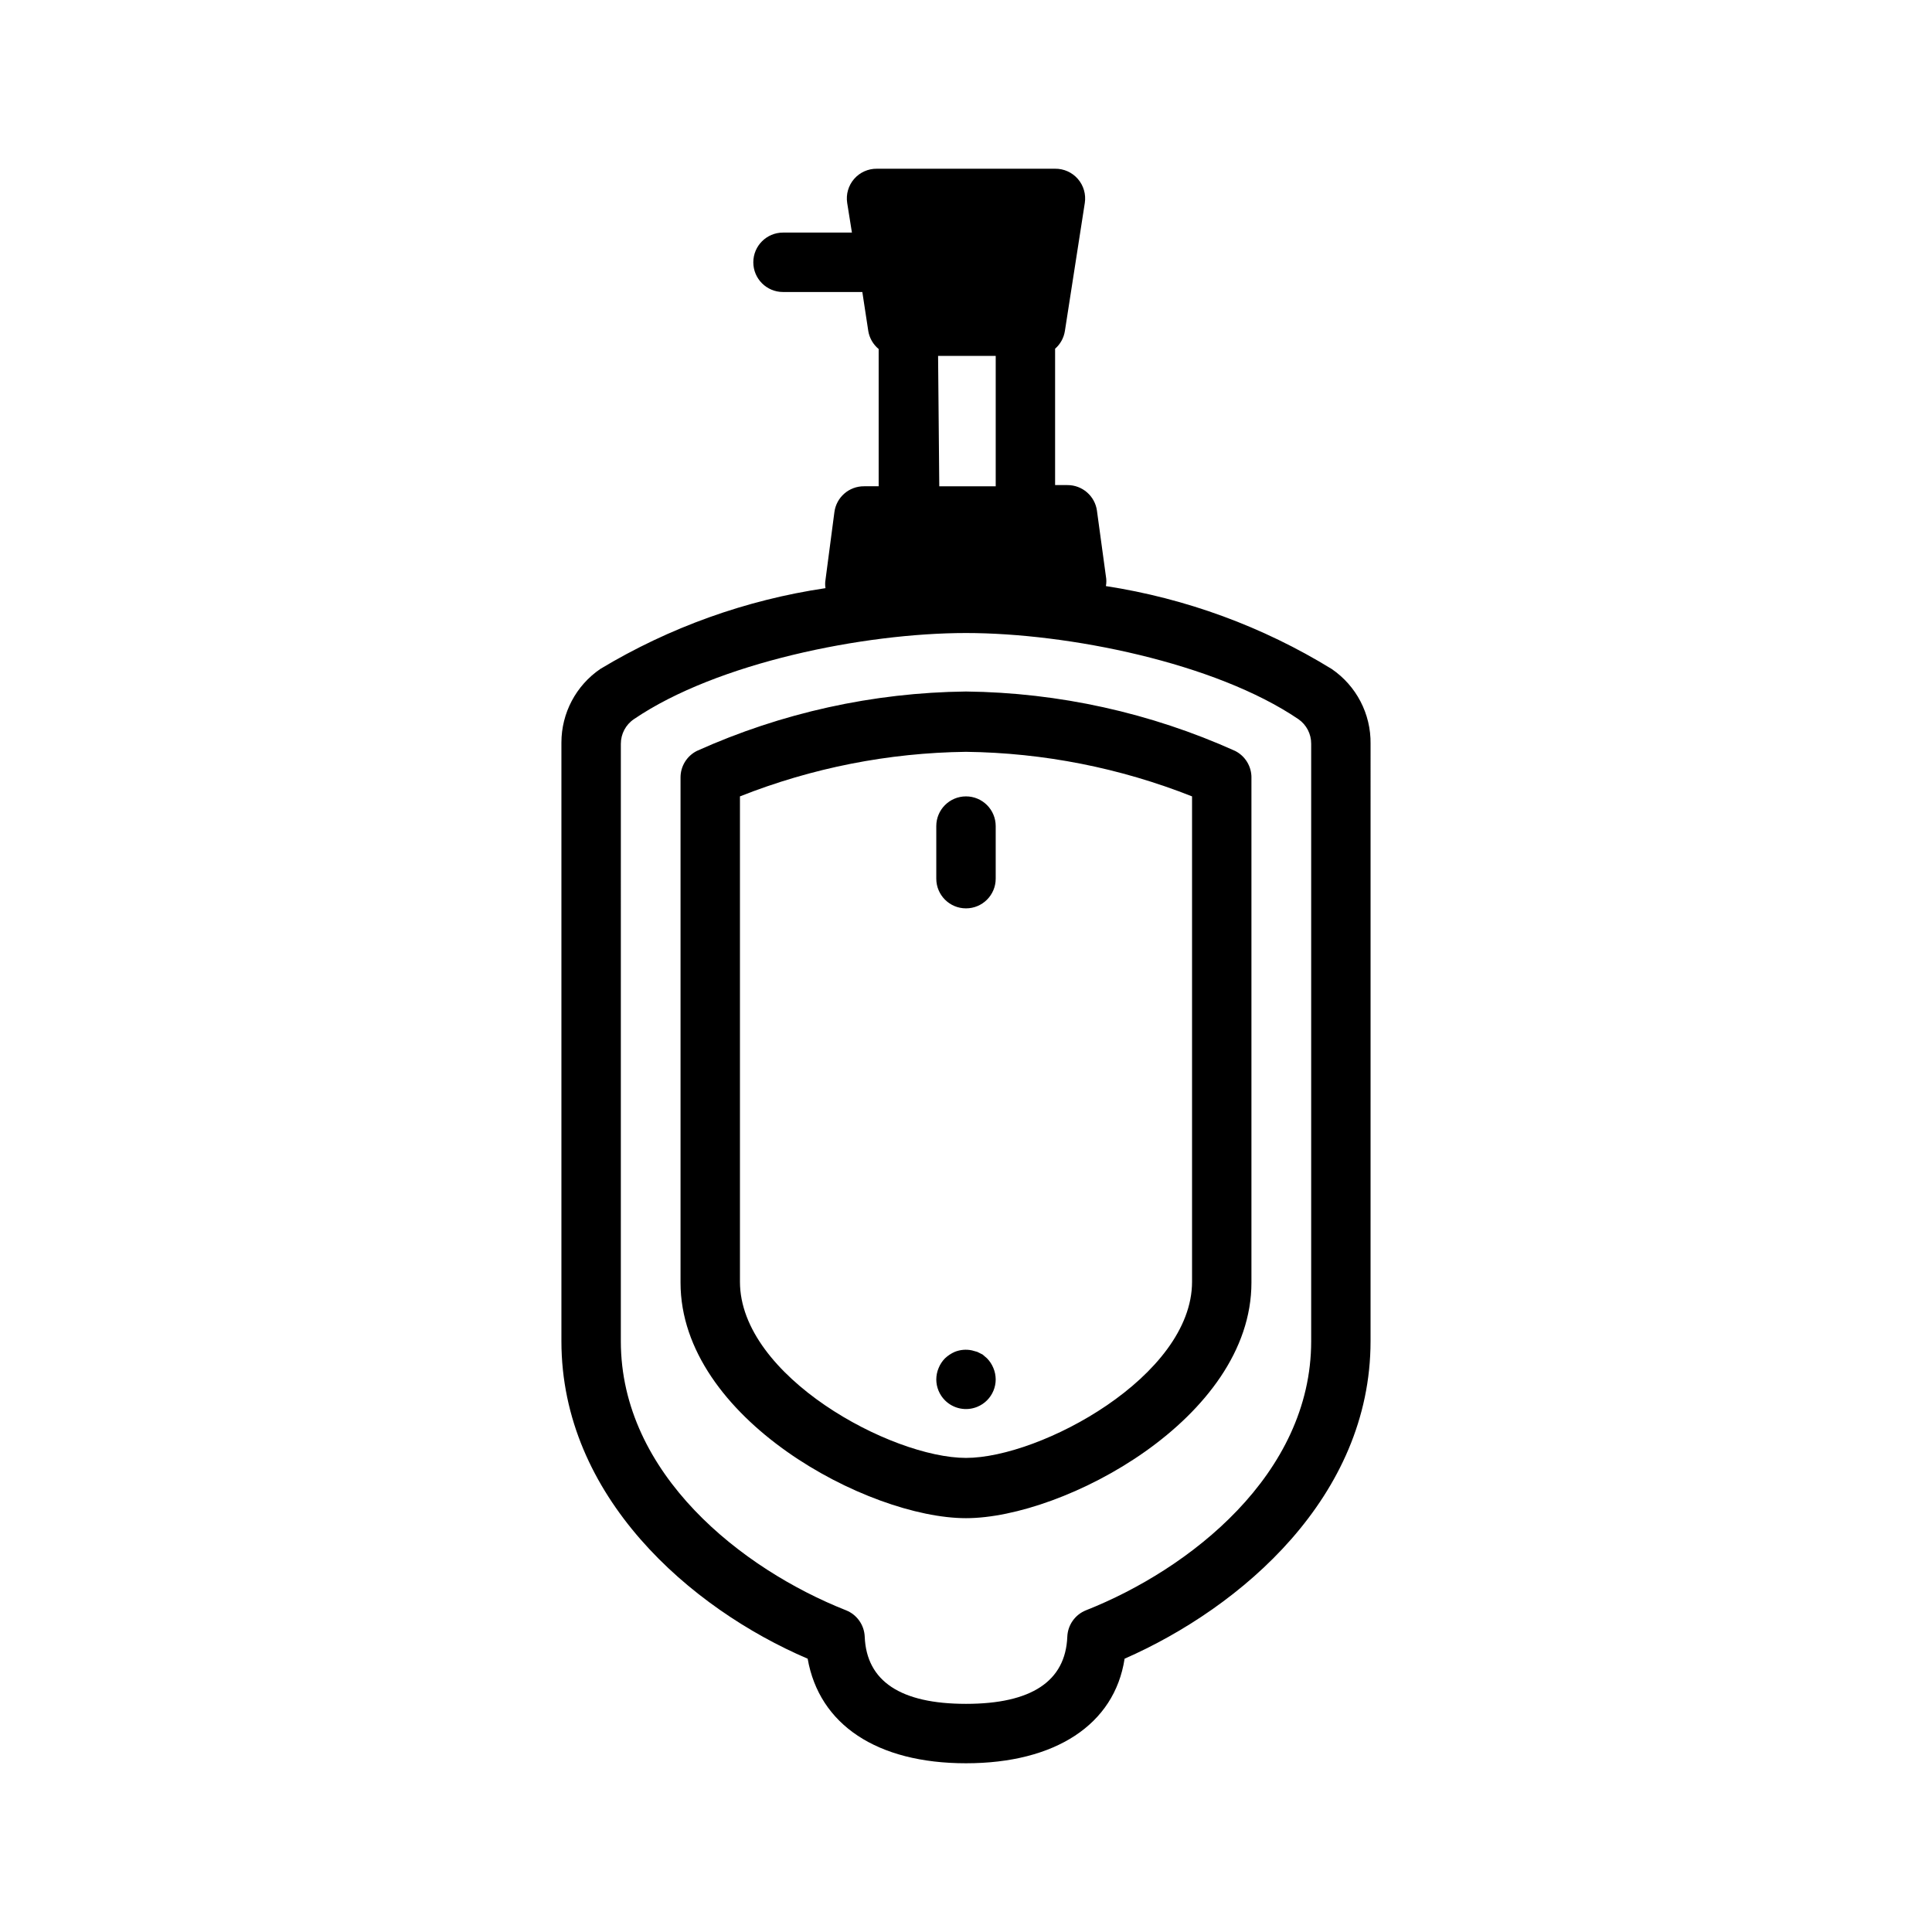 <?xml version="1.0" encoding="UTF-8"?>
<!-- Uploaded to: ICON Repo, www.svgrepo.com, Generator: ICON Repo Mixer Tools -->
<svg fill="#000000" width="800px" height="800px" version="1.1" viewBox="144 144 512 512" xmlns="http://www.w3.org/2000/svg">
 <path d="m471.32 343c-22.438-10.102-46.719-15.465-71.32-15.742-24.605 0.277-48.887 5.641-71.32 15.742-2.676 1.348-4.352 4.094-4.332 7.086v133.82c0 36.055 49.75 62.426 75.648 62.426 25.898 0 75.648-26.371 75.648-62.426v-133.82h0.004c0.02-2.992-1.656-5.738-4.328-7.086zm-11.414 140.68c0 25.031-40.148 46.68-59.906 46.68s-59.906-21.648-59.906-46.68v-128.63c19.082-7.555 39.383-11.559 59.906-11.809 20.52 0.25 40.824 4.254 59.906 11.809zm-59.906-128.63c2.086 0 4.09 0.828 5.566 2.305 1.477 1.477 2.305 3.477 2.305 5.566v13.934c0 4.348-3.523 7.871-7.871 7.871s-7.875-3.523-7.875-7.871v-13.934c0-4.348 3.527-7.871 7.875-7.871zm7.242 151.46c0.414 0.969 0.625 2.016 0.629 3.07-0.008 2.062-0.828 4.043-2.285 5.508-0.738 0.746-1.625 1.336-2.598 1.734-2.945 1.211-6.332 0.527-8.578-1.734-1.457-1.465-2.273-3.445-2.285-5.508 0.004-1.055 0.219-2.102 0.633-3.07 0.383-0.938 0.945-1.793 1.652-2.519 0.762-0.719 1.641-1.305 2.598-1.73 1.449-0.582 3.039-0.719 4.566-0.395l1.418 0.395 1.418 0.707 1.18 1.023h-0.004c0.711 0.727 1.27 1.582 1.656 2.519zm89.66-185.23c-18.281-11.23-38.621-18.695-59.828-21.961 0.16-0.859 0.16-1.738 0-2.598l-2.363-17.32h0.004c-0.52-3.941-3.894-6.883-7.871-6.848h-3.231v-36.133c1.395-1.219 2.316-2.891 2.598-4.723l5.277-33.93c0.344-2.281-0.328-4.602-1.844-6.348-1.516-1.742-3.719-2.731-6.031-2.703h-47.23c-2.309-0.027-4.516 0.961-6.031 2.703-1.516 1.746-2.188 4.066-1.84 6.348l1.258 7.871h-18.262c-4.348 0-7.871 3.527-7.871 7.875 0 4.348 3.523 7.871 7.871 7.871h21.02l1.574 10.312h-0.004c0.309 1.879 1.289 3.586 2.758 4.801v36.367h-3.856l-0.004 0.004c-3.977-0.035-7.356 2.902-7.871 6.848l-2.359 17.949c-0.121 0.727-0.121 1.473 0 2.203-21.109 3.129-41.391 10.406-59.672 21.41-6.453 4.402-10.316 11.711-10.312 19.523v158.62c0 41.172 34.164 70.848 65.258 84.152 3.07 17.477 18.344 27.711 41.957 27.711 23.617 0 39.359-10.234 42.035-27.711 31.016-13.617 65.18-42.98 65.18-84.152l0.004-158.3c0.109-7.926-3.762-15.375-10.312-19.84zm-104.3-82.969h15.273v34.559h-14.957zm98.875 261.11c0 35.266-32.195 60.457-59.672 71.32-2.891 1.148-4.836 3.894-4.957 7.008-0.473 11.809-9.523 17.789-26.844 17.789s-26.371-5.984-26.844-17.789c-0.125-3.113-2.066-5.859-4.961-7.008-27.473-10.863-59.672-36.055-59.672-71.32l0.004-158.3c-0.004-2.621 1.293-5.07 3.461-6.535 21.965-14.957 60.93-22.828 88.008-22.828s66.047 7.871 88.09 22.828c2.141 1.484 3.406 3.93 3.387 6.535z"/>
</svg>